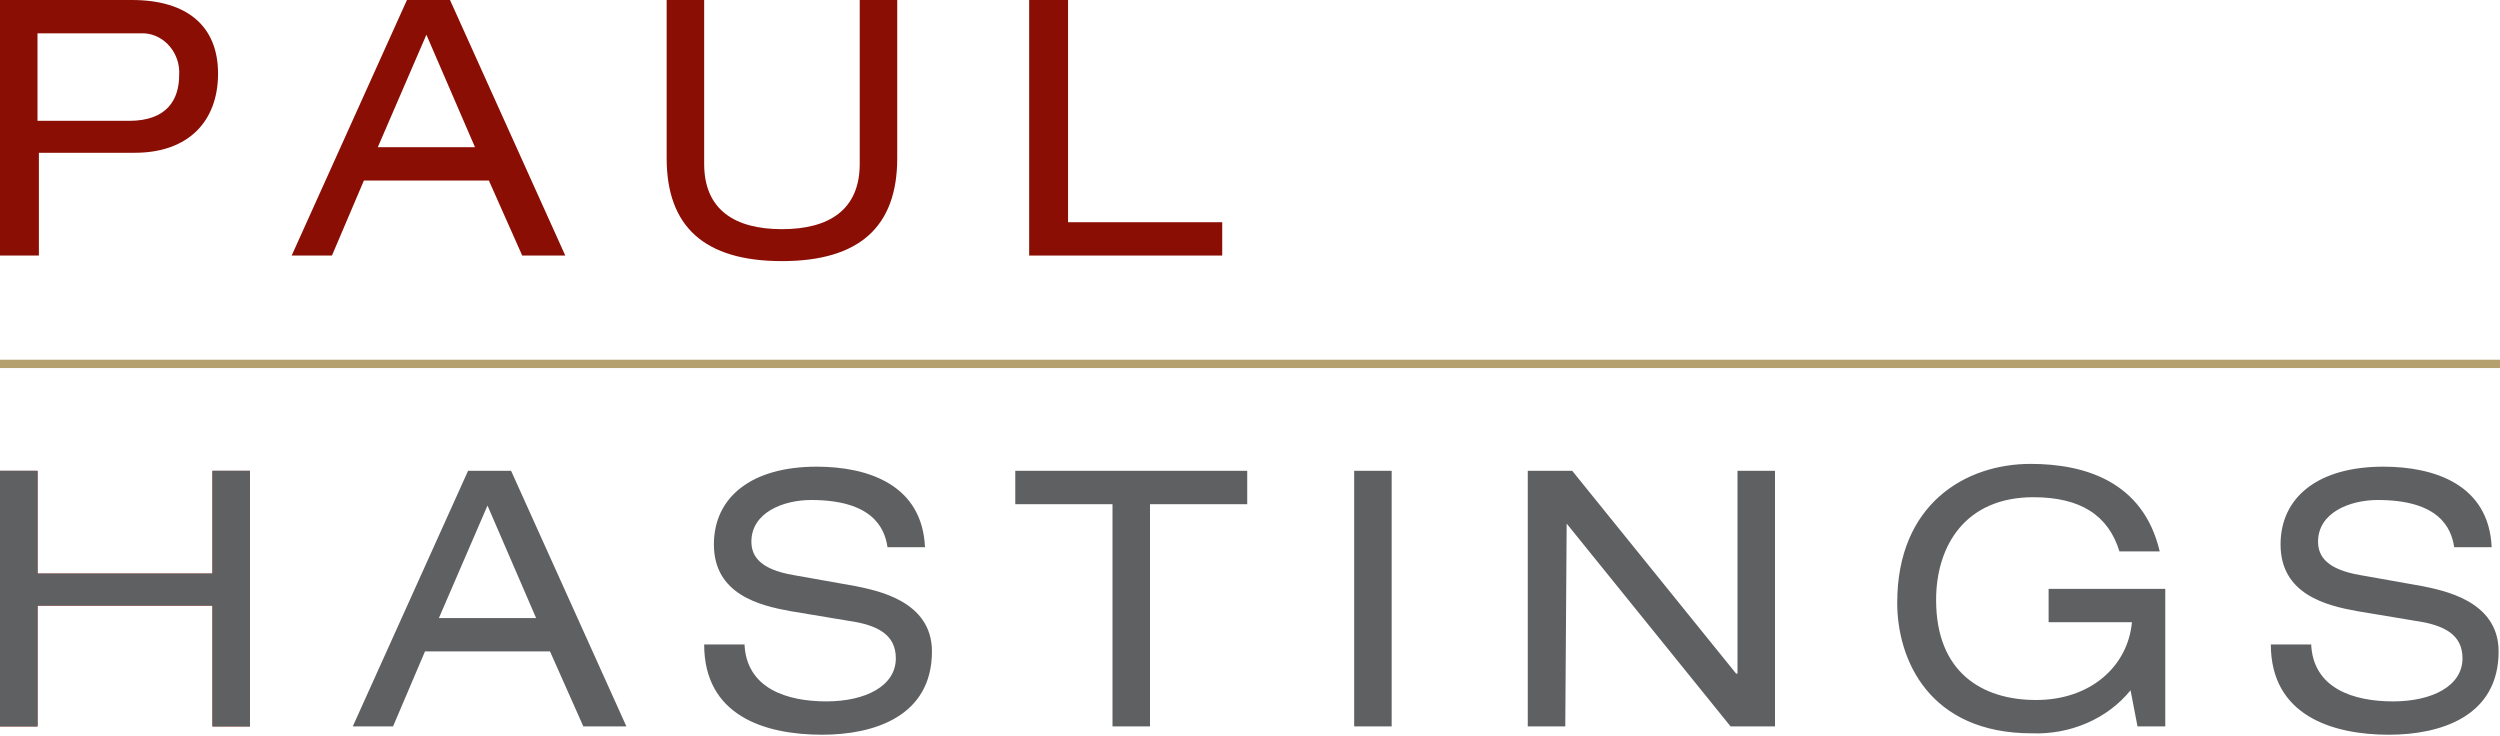 <svg width="720" height="212" viewBox="0 0 720 212" fill="none" xmlns="http://www.w3.org/2000/svg">
<path d="M37.2 34.8C48 34.8 51.6 28.8 51.6 21.6C52 15.6 47.6 10 41.6 9.6H39.2H10.8V34.8H37.2ZM0 0H38C54 0 62.8 7.6 62.8 21.2C62.8 34.8 54.4 44 38.8 44H11.2V73.6H0V0ZM122.8 10L108.8 42.4H136.8L122.8 10ZM140.8 52H104.8L95.6 73.6H84L117.2 0H129.6L162.8 73.6H150.4L140.8 52ZM192 0H202.8V47.2C202.8 60.4 211.6 66 225.2 66C238.8 66 247.6 60.4 247.6 47.2V0H258.4V45.6C258.4 65.2 247.6 75.2 225.2 75.2C202.8 75.2 192 65.2 192 45.6V0Z" fill="#8B0E04"/>
<path d="M296.4 0H307.6V64H352V73.6H296.4V0ZM61.2 174.4H10.8V209.2H0V135.6H10.8V165.2H61.2V135.6H72V209.2H61.2V174.4Z" fill="#8B0E04"/>
<path d="M61.2 174.4H10.8V209.2H0V135.6H10.8V165.2H61.2V135.6H72V209.2H61.2V174.4Z" fill="#5F6062"/>
<path d="M140.4 145.6L126.4 178H154.4L140.4 145.6ZM158.4 187.6H122.4L113.2 209.2H101.6L134.8 135.6H147.2L180.4 209.2H168L158.4 187.6ZM214.4 185.2C214.8 198.4 226.8 202 238 202C249.2 202 258 197.6 258 189.6C258 182.8 252.8 180 244.4 178.8L227.6 176C218.8 174.4 205.6 171.2 205.6 156.8C205.6 143.2 216.4 134.4 235.2 134.4C250 134.4 265.6 139.6 266.4 157.6H255.6C254.8 152 251.2 144 233.6 144C225.6 144 216.4 147.6 216.4 156C216.4 160.4 219.2 164 228.4 165.6L246.4 168.8C252 170 268.4 172.8 268.4 187.6C268.4 206.4 251.6 211.6 236.8 211.6C220 211.6 202.8 206 202.8 185.6H214.4V185.2Z" fill="#5F6062"/>
<path d="M320.4 145.2H292.4V135.6H359.2V145.2H331.2V209.2H320.4V145.2ZM390 135.6H400.8V209.2H390V135.6ZM451.2 150.8L450.8 209.2H440V135.6H452.8L500 194H500.4V135.6H511.2V209.2H498.4L451.2 150.8Z" fill="#5F6062"/>
<path d="M589.6 169.6H623.6V209.2H615.6L613.6 198.8C606.8 207.2 596 211.6 585.2 211.2C555.6 211.2 546.4 190 546.4 173.6C546.4 145.2 566 133.6 584.8 133.6C600 133.6 617.2 138.4 622 158.8H610.4C607.2 148.4 599.2 143.2 585.6 143.2C566 143.2 557.6 157.2 557.6 172.8C557.6 193.6 570.8 201.6 586.4 201.6C602 201.6 612.8 192 614 179.2H590V169.6H589.6ZM665.6 185.2C666 198.4 678 202 689.2 202C700.4 202 709.2 197.6 709.2 189.6C709.2 182.8 704 180 695.6 178.8L678.8 176C670 174.4 656.8 171.2 656.8 156.8C656.8 143.2 667.6 134.4 686.4 134.4C701.2 134.4 716.8 139.6 717.6 157.6H706.8C706 152 702.4 144 684.8 144C676.8 144 667.6 147.6 667.6 156C667.6 160.4 670.4 164 679.6 165.6L697.6 168.8C703.2 170 719.6 172.8 719.6 187.6C719.6 206.4 702.8 211.6 688 211.6C671.6 211.6 654 206 654 185.6H665.6V185.2Z" fill="#5F6062"/>
<path d="M0 103.6H720V106H0V103.6Z" fill="#B4A06E"/>
</svg>
